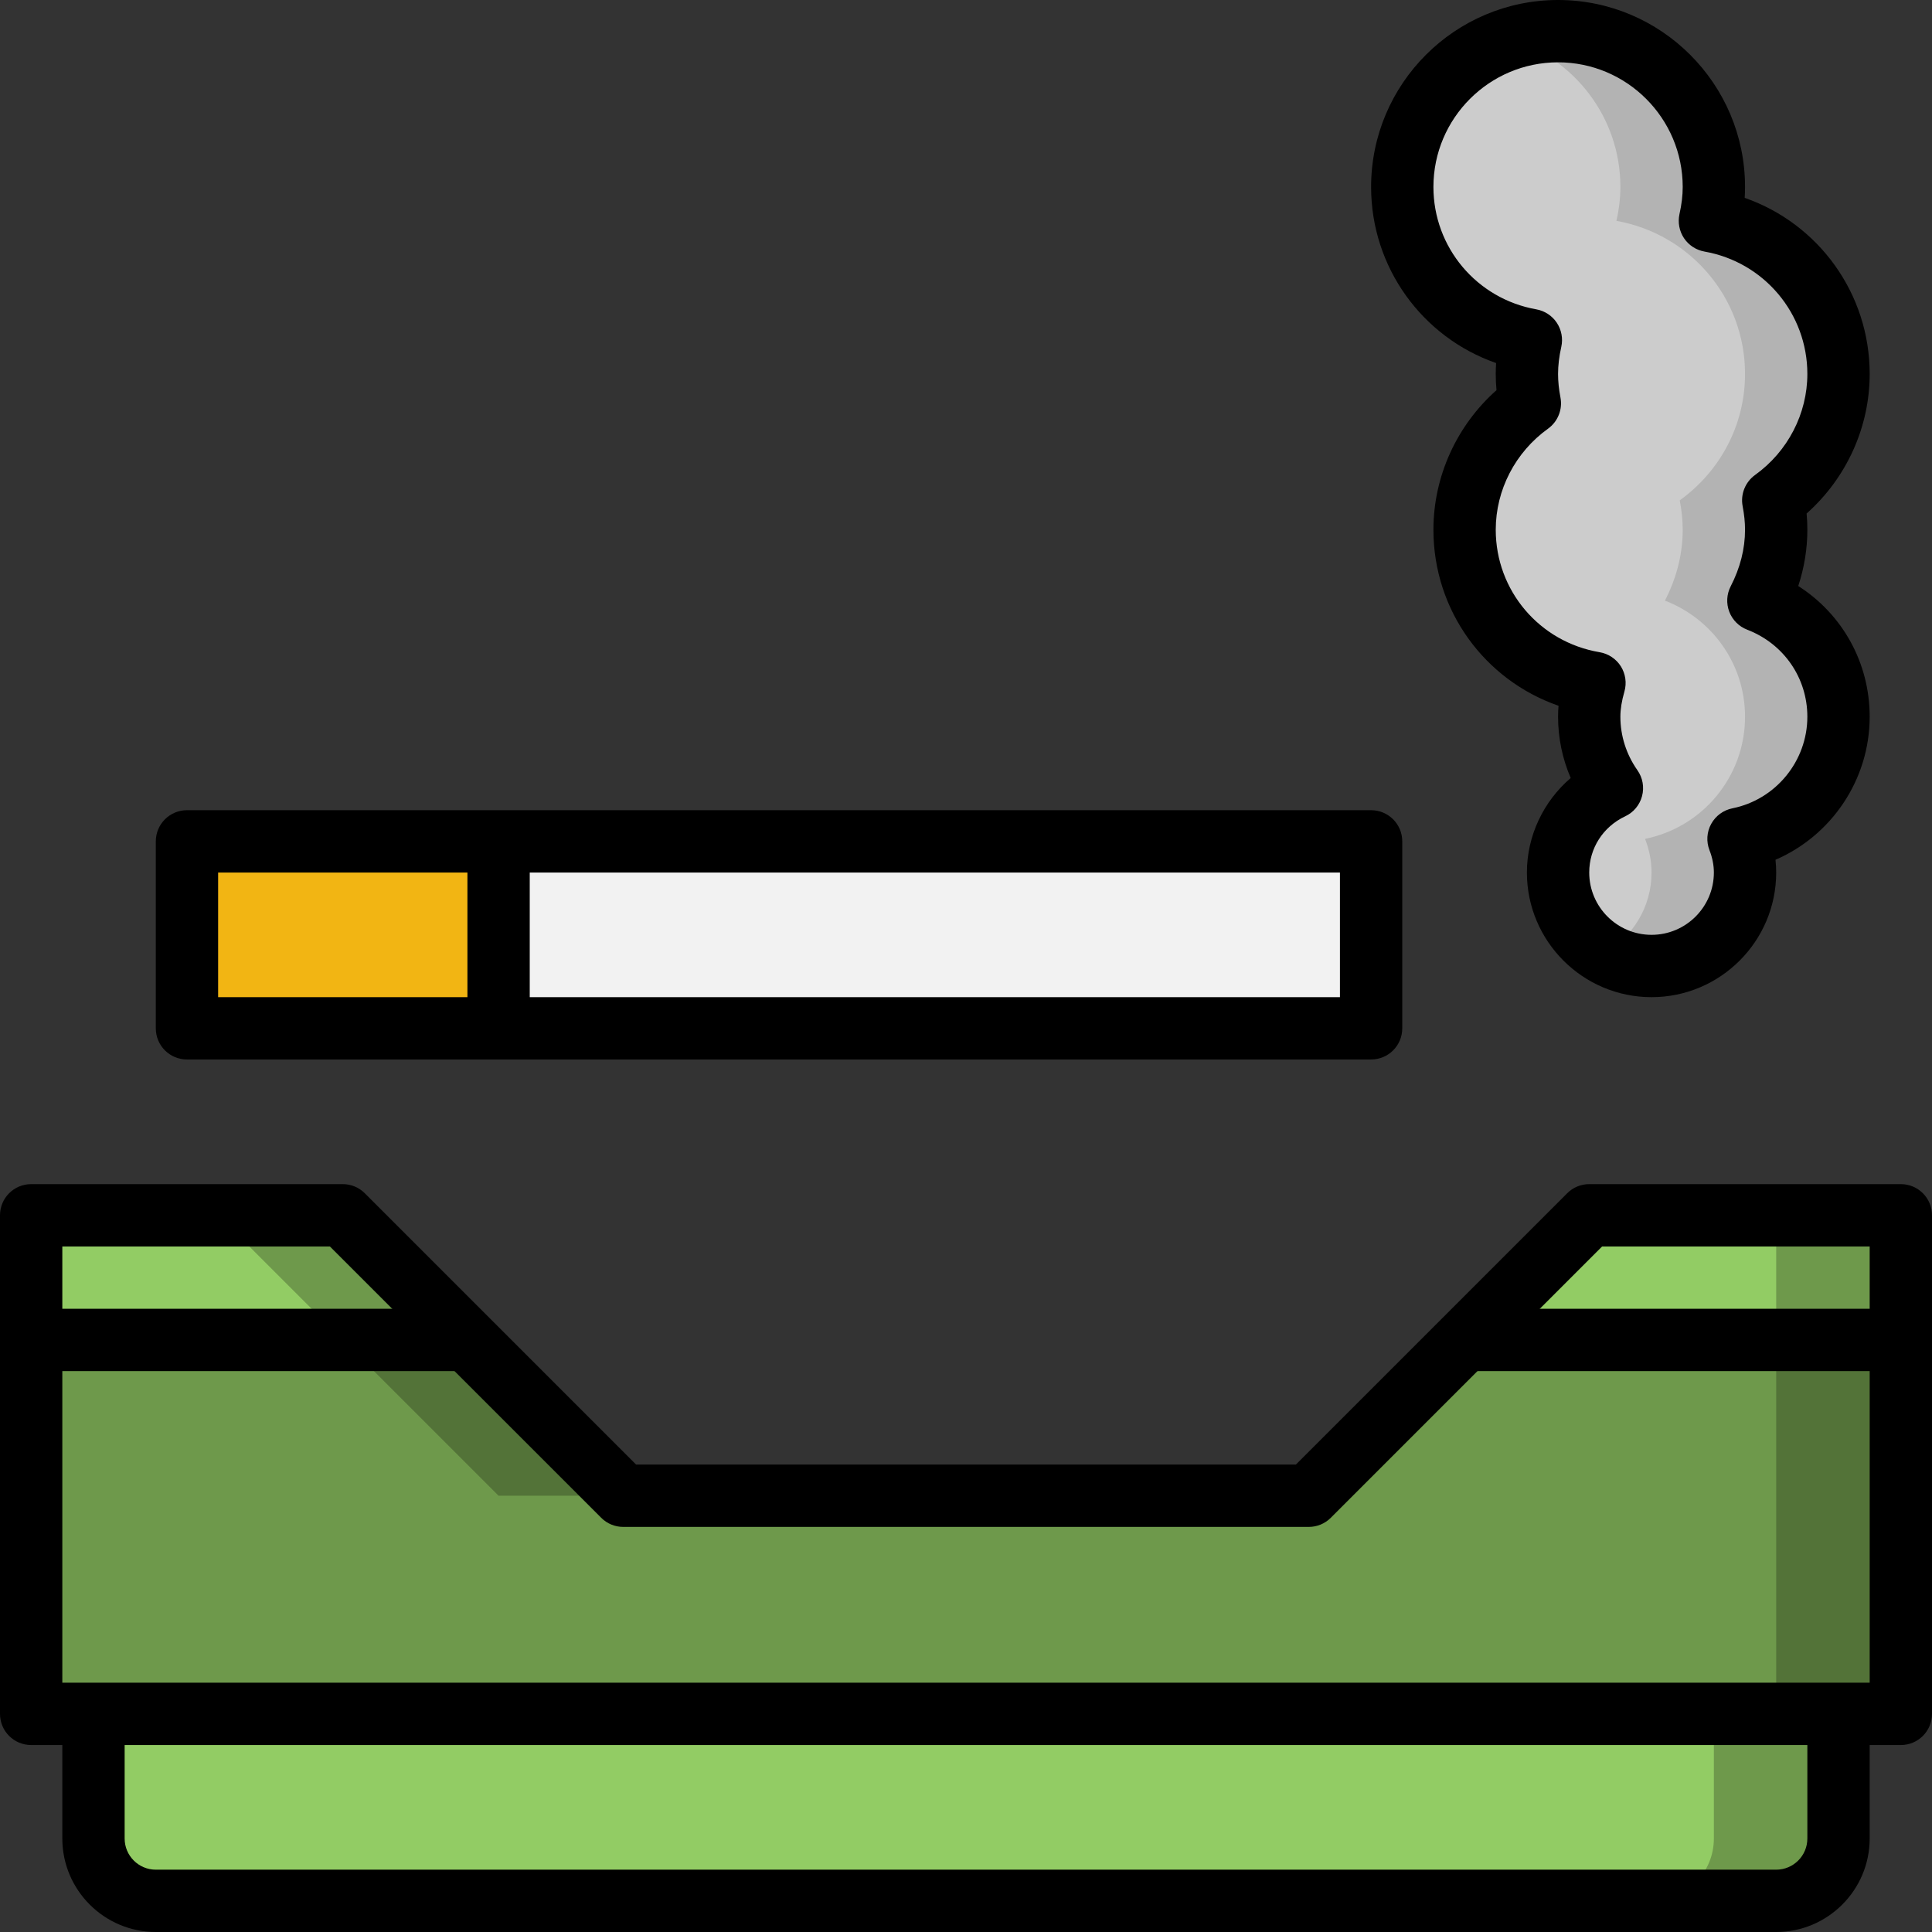 <svg height="496pt" viewBox="0 0 496 496" width="496pt" xmlns="http://www.w3.org/2000/svg"><rect x="0" y="0" width="496" height="496" fill="#333333" stroke="none"/><path d="m488 312v128h-480v-128h80l72 72h176l72-72zm0 0" fill="#537338"/><g fill="#6e994b"><path d="m408 312-72 72h-208l-72-72h-48v128h448v-128zm0 0"/><path d="m8 344h112l-32-32h-80zm0 0"/><path d="m488 344h-112l32-32h80zm0 0"/></g><path d="m408 312-32 32h80v-32zm0 0" fill="#92cc64"/><path d="m8 312v32h80l-32-32zm0 0" fill="#92cc64"/><path d="m24 440v32c0 8.84 7.16 16 16 16h416c8.84 0 16-7.16 16-16v-32" fill="#6e994b"/><path d="m440 472v-32h-416v32c0 8.84 7.16 16 16 16h384c8.84 0 16-7.16 16-16zm0 0" fill="#92cc64"/><path d="m451.434 154.199c2.824-5.488 4.566-11.605 4.566-18.199 0-2.586-.289-5.105-.762-7.551 10.113-7.266 16.762-19.051 16.762-32.449 0-19.695-14.266-35.977-33.016-39.297.633-2.809 1.016-5.703 1.016-8.703 0-22.09-17.91-40-40-40s-40 17.91-40 40c0 19.695 14.266 35.977 33.016 39.297-.633 2.809-1.016 5.703-1.016 8.703 0 2.586.289 5.105.762 7.551-10.113 7.266-16.762 19.051-16.762 32.449 0 19.809 14.434 36.145 33.336 39.328-.785 2.777-1.336 5.648-1.336 8.672 0 6.832 2.184 13.137 5.832 18.336-8.152 3.832-13.832 12.055-13.832 21.664 0 13.258 10.742 24 24 24s24-10.742 24-24c0-3.055-.625-5.953-1.664-8.641 14.633-2.934 25.664-15.855 25.664-31.359 0-13.633-8.559-25.191-20.566-29.801zm0 0" fill="#b3b3b3"/><path d="m448 184c0-13.633-8.559-25.191-20.566-29.801 2.824-5.488 4.566-11.605 4.566-18.199 0-2.586-.289-5.105-.762-7.551 10.113-7.266 16.762-19.051 16.762-32.449 0-19.695-14.266-35.977-33.016-39.297.633-2.809 1.016-5.703 1.016-8.703 0-17.879-11.816-32.84-28-37.969-16.184 5.129-28 20.09-28 37.969 0 19.695 14.266 35.977 33.016 39.297-.633 2.809-1.016 5.703-1.016 8.703 0 2.586.289 5.105.762 7.551-10.113 7.266-16.762 19.051-16.762 32.449 0 19.809 14.434 36.145 33.336 39.328-.785 2.777-1.336 5.648-1.336 8.672 0 6.832 2.184 13.137 5.832 18.336-8.152 3.832-13.832 12.055-13.832 21.664 0 8.863 4.855 16.512 12 20.672 7.145-4.16 12-11.809 12-20.672 0-3.055-.625-5.953-1.664-8.641 14.633-2.934 25.664-15.855 25.664-31.359zm0 0" fill="#ccc"/><path d="m48 216h304v48h-304zm0 0" fill="#f2f2f2"/><path d="m48 216h80v48h-80zm0 0" fill="#f2b513"/><path d="m488 448h-480c-4.426 0-8-3.574-8-8v-128c0-4.426 3.574-8 8-8h80c2.129 0 4.16.84 5.656 2.344l69.656 69.656h169.375l69.656-69.656c1.496-1.504 3.527-2.344 5.656-2.344h80c4.426 0 8 3.574 8 8v128c0 4.426-3.574 8-8 8zm-472-16h464v-112h-68.688l-69.656 69.656c-1.496 1.504-3.527 2.344-5.656 2.344h-176c-2.129 0-4.16-.84-5.656-2.344l-69.656-69.656h-68.688zm0 0"/><path d="m456 496h-416c-13.23 0-24-10.77-24-24v-32h16v32c0 4.414 3.586 8 8 8h416c4.414 0 8-3.586 8-8v-32h16v32c0 13.23-10.77 24-24 24zm0 0"/><path d="m8 336h112v16h-112zm0 0"/><path d="m376 336h112v16h-112zm0 0"/><path d="m352 272h-304c-4.426 0-8-3.574-8-8v-48c0-4.414 3.574-8 8-8h304c4.426 0 8 3.586 8 8v48c0 4.426-3.574 8-8 8zm-296-16h288v-32h-288zm0 0"/><path d="m120 216h16v48h-16zm0 0"/><path d="m424 256c-17.648 0-32-14.352-32-32 0-9.406 4.238-18.266 11.246-24.266-2.133-4.949-3.246-10.277-3.246-15.734 0-.93.039-1.863.121-2.809-19.016-6.598-32.121-24.496-32.121-45.191 0-13.695 5.977-26.762 16.191-35.832-.129-1.406-.191-2.793-.191-4.168 0-.93.031-1.855.09-2.793-18.977-6.621-32.09-24.566-32.09-45.207 0-26.473 21.527-48 48-48s48 21.527 48 48c0 .93-.031 1.855-.09 2.793 18.977 6.621 32.09 24.566 32.09 45.207 0 13.695-5.977 26.762-16.191 35.832.129 1.406.191 2.793.191 4.168 0 4.879-.785 9.711-2.336 14.441 11.344 7.246 18.336 19.703 18.336 33.559 0 16.168-9.793 30.52-24.176 36.727.113 1.098.176 2.184.176 3.273 0 17.648-14.352 32-32 32zm-24-240c-17.648 0-32 14.352-32 32 0 15.504 11.113 28.711 26.406 31.414 2.152.387 4.059 1.625 5.266 3.441 1.207 1.816 1.625 4.047 1.16 6.176-.559 2.496-.832 4.777-.832 6.969 0 1.902.199 3.887.617 6.055.582 3.059-.664 6.176-3.191 8-8.41 6.035-13.426 15.738-13.426 25.945 0 15.617 11.215 28.832 26.672 31.441 2.238.375 4.215 1.695 5.441 3.613 1.207 1.93 1.551 4.273.926 6.465-.711 2.488-1.039 4.543-1.039 6.48 0 4.91 1.512 9.664 4.375 13.742 1.359 1.93 1.793 4.363 1.184 6.648-.605 2.289-2.184 4.184-4.328 5.184-5.695 2.684-9.23 8.211-9.23 14.426 0 8.824 7.176 16 16 16s16-7.176 16-16c0-1.887-.383-3.816-1.129-5.734-.855-2.203-.703-4.664.441-6.746 1.137-2.07 3.129-3.535 5.441-4 11.148-2.238 19.246-12.137 19.246-23.52 0-9.969-6.062-18.734-15.441-22.336-2.125-.816-3.797-2.496-4.605-4.617-.809-2.125-.68-4.496.359-6.512 2.449-4.75 3.688-9.641 3.688-14.535 0-1.902-.199-3.887-.617-6.055-.582-3.059.664-6.176 3.191-8 8.41-6.035 13.426-15.738 13.426-25.945 0-15.504-11.113-28.711-26.406-31.414-2.152-.387-4.059-1.625-5.266-3.441-1.207-1.816-1.625-4.047-1.16-6.176.559-2.496.832-4.777.832-6.969 0-17.648-14.352-32-32-32zm0 0"/></svg>
